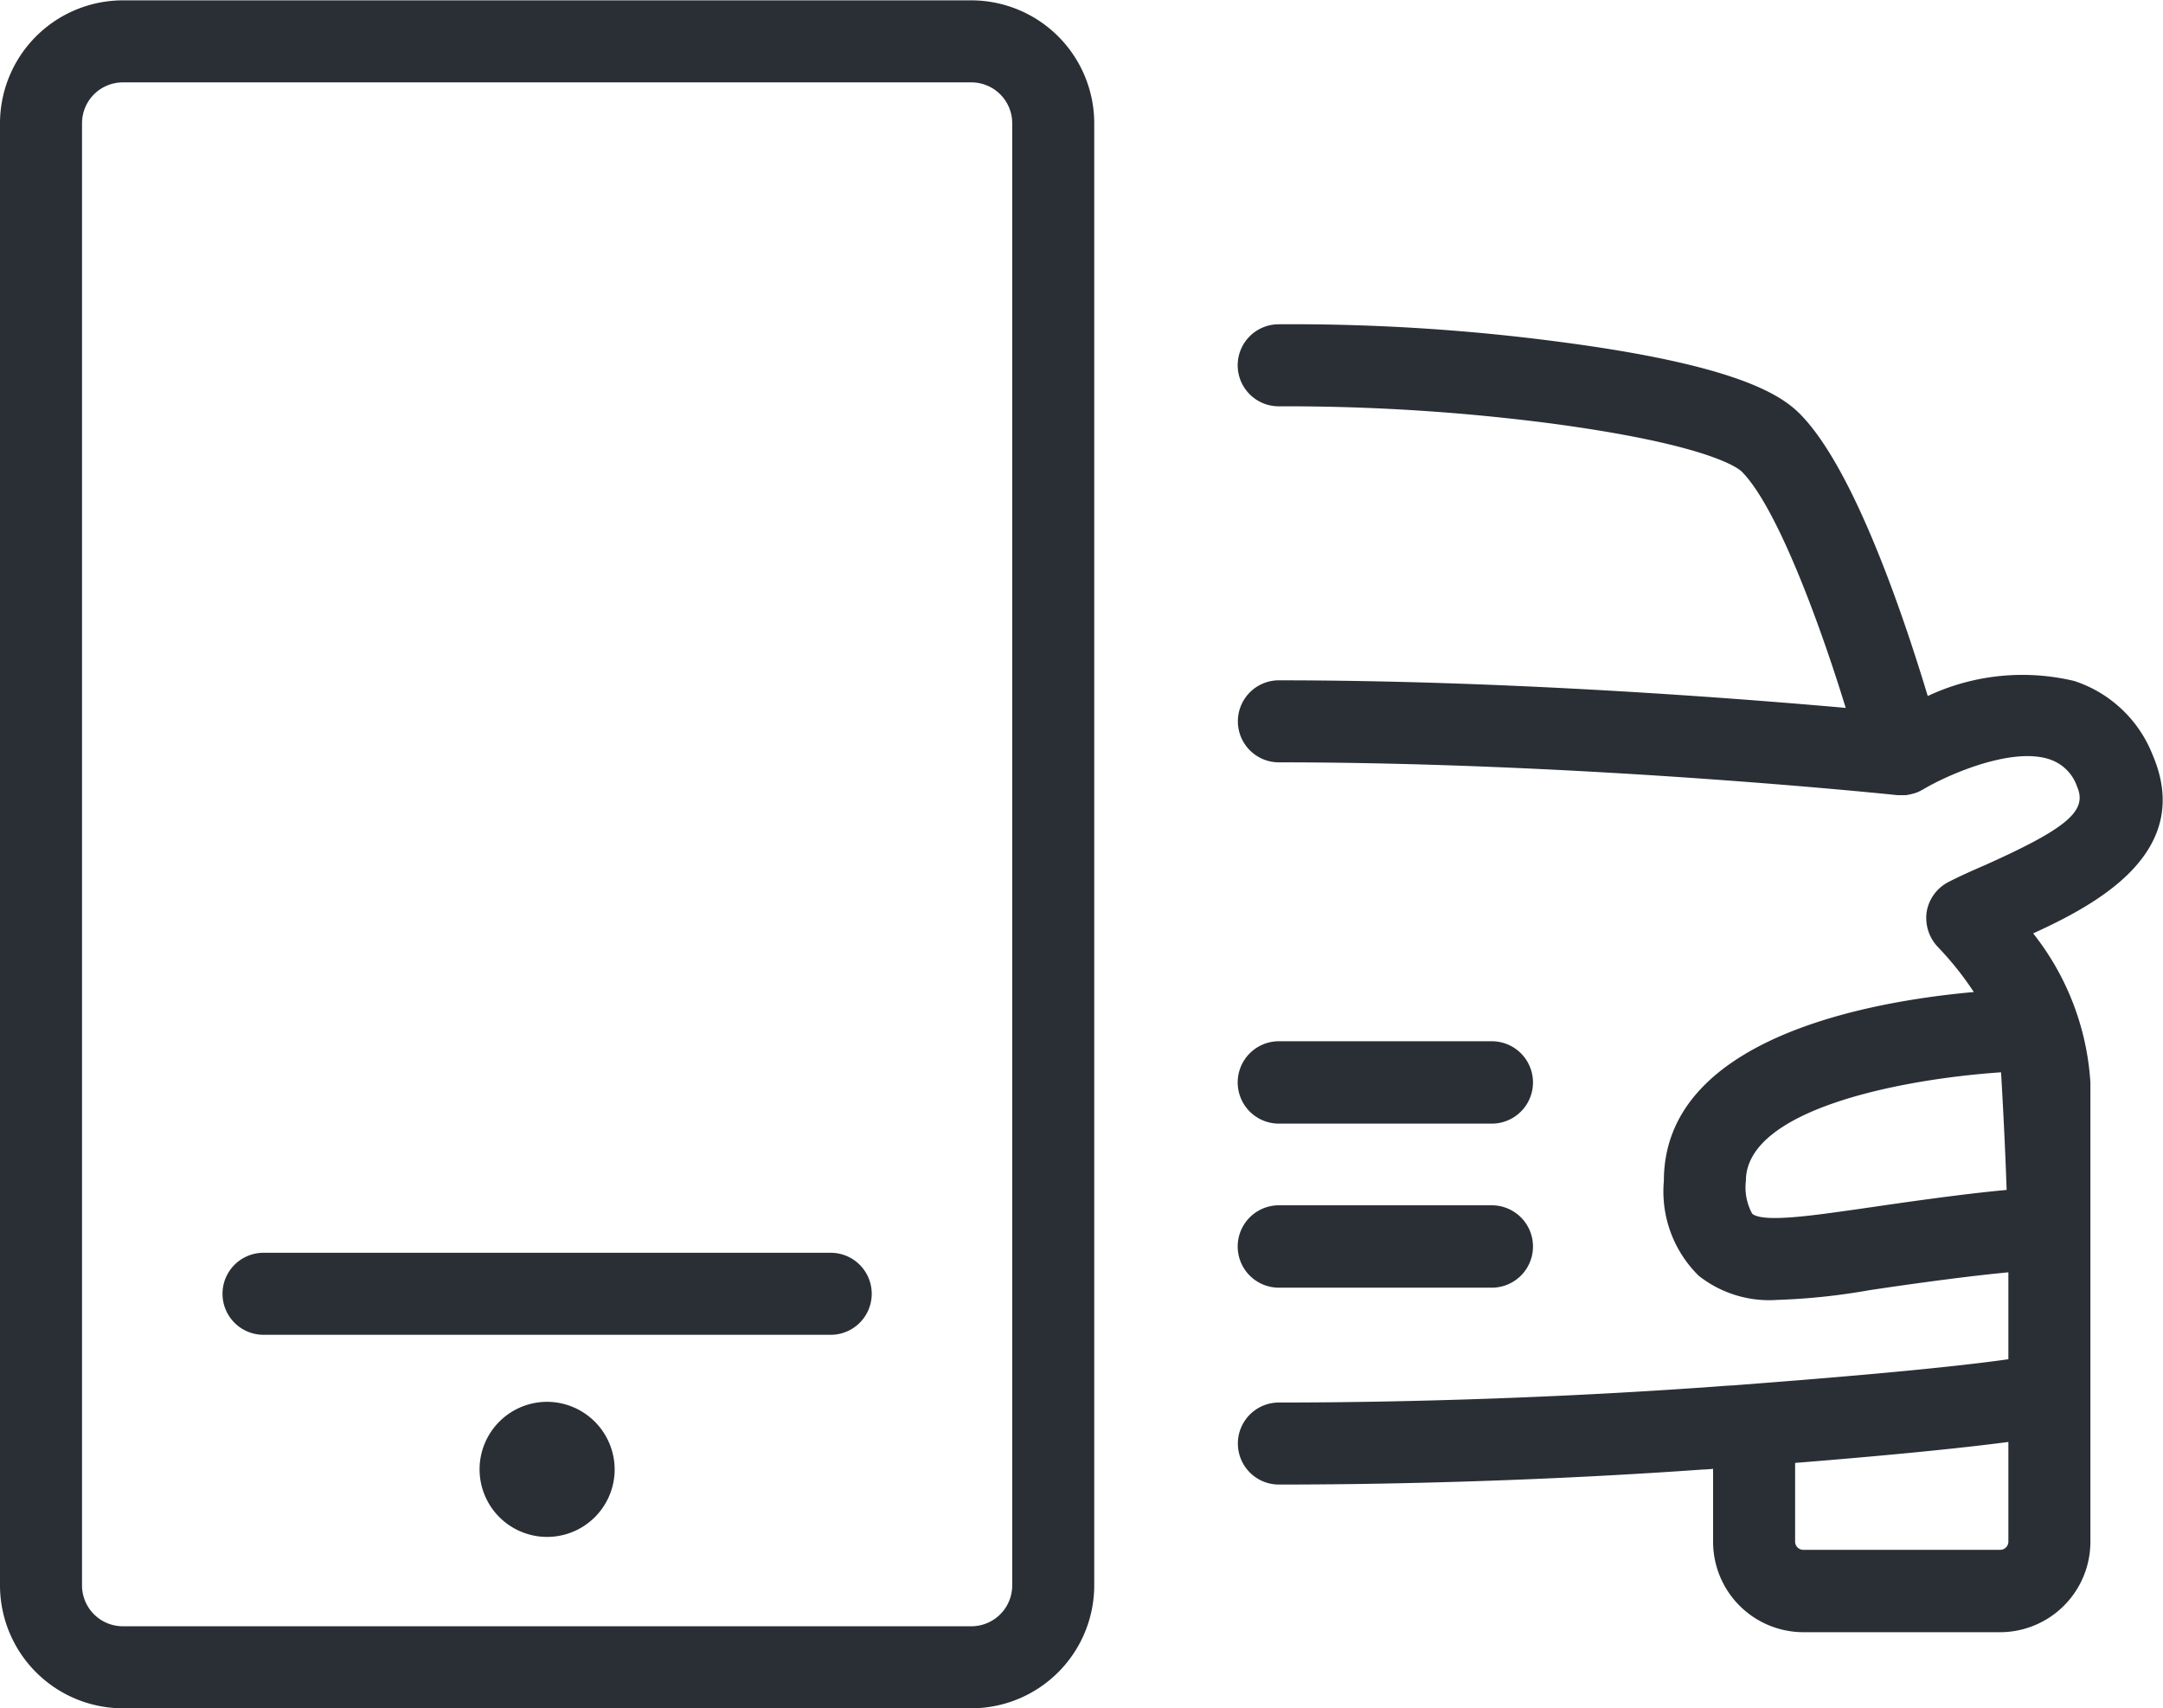 <svg xmlns="http://www.w3.org/2000/svg" width="61.97" height="48.94" viewBox="0 0 61.97 48.94">
  <defs>
    <style>
      .cls-1 {
        fill: #2a2f35;
        fill-rule: evenodd;
      }
    </style>
  </defs>
  <path id="icon-rideshare" class="cls-1" d="M1527.67,3045.68a3.62,3.62,0,0,0-2.24-2.11,6.381,6.381,0,0,0-4.2.43c-0.68-2.25-2.11-6.53-3.67-8.09-0.57-.57-1.89-1.4-6.83-2.05a58.434,58.434,0,0,0-8.1-.51,1.175,1.175,0,1,0,.01,2.35h0.22a58.935,58.935,0,0,1,7.57.49c4.58,0.61,5.39,1.3,5.47,1.38,0.98,0.98,2.19,4.2,2.98,6.77-3.05-.27-9.68-0.79-16.24-0.79a1.175,1.175,0,1,0,0,2.35c8.76,0,17.63.93,17.72,0.94h0.26a0.127,0.127,0,0,1,.06-0.01,0.075,0.075,0,0,1,.05-0.01c0.02-.01.04-0.01,0.06-0.02a0.076,0.076,0,0,0,.04-0.01,0.142,0.142,0,0,0,.06-0.02,0.227,0.227,0,0,0,.04-0.01l0.06-.03c0.01,0,.02-0.01.03-0.01a0.251,0.251,0,0,1,.07-0.04c0.57-.35,2.48-1.24,3.62-0.87a1.247,1.247,0,0,1,.8.79c0.3,0.69-.29,1.19-2.63,2.24-0.37.16-.73,0.32-1.04,0.48a1.178,1.178,0,0,0-.64.86,1.206,1.206,0,0,0,.33,1.02,9.072,9.072,0,0,1,1.02,1.28c-3.12.28-8.88,1.36-8.88,5.41a3.385,3.385,0,0,0,1,2.72,3.26,3.26,0,0,0,2.25.69,18.426,18.426,0,0,0,2.65-.28l0.61-.09c1.67-.24,2.72-0.36,3.36-0.42V3063c-2.18.31-6.07,0.61-7.9,0.75-0.23.01-.43,0.03-0.59,0.04-0.26.02-.42,0.03-0.43,0.03h0c-3.88.27-8.14,0.42-11.98,0.42a1.175,1.175,0,1,0,0,2.35c3.9,0,8.21-.15,12.14-0.43,0,0,.11,0,0.3-0.02v2.09a2.591,2.591,0,0,0,2.59,2.59h5.63a2.591,2.591,0,0,0,2.59-2.59v-13.16a7.642,7.642,0,0,0-1.64-4.27C1526.09,3049.96,1528.87,3048.47,1527.67,3045.68Zm-7.82,12.93-0.62.09c-1.21.17-2.72,0.4-3.03,0.13a1.571,1.571,0,0,1-.18-0.94c0-2.03,4.38-2.91,7.31-3.11,0.07,1.17.13,2.46,0.16,3.37C1522.71,3058.22,1521.57,3058.36,1519.85,3058.61Zm3.45,9.85h-5.63a0.235,0.235,0,0,1-.24-0.23v-2.26c1.88-.15,4.36-0.37,6.11-0.6v2.86A0.235,0.235,0,0,1,1523.3,3068.46Zm-20.66-12.21h6.1a1.18,1.18,0,0,0,0-2.36h-6.1A1.18,1.18,0,0,0,1502.64,3056.25Zm0,4.7h6.1a1.18,1.18,0,1,0,0-2.36h-6.1A1.18,1.18,0,0,0,1502.64,3060.95Zm-8.81-36.88h-24.31a3.525,3.525,0,0,0-3.52,3.52v41.89a3.525,3.525,0,0,0,3.52,3.52h24.31a3.525,3.525,0,0,0,3.52-3.52v-41.89A3.525,3.525,0,0,0,1493.83,3024.07Zm1.17,45.41a1.171,1.171,0,0,1-1.17,1.17h-24.31a1.171,1.171,0,0,1-1.17-1.17v-41.89a1.171,1.171,0,0,1,1.17-1.17h24.31a1.171,1.171,0,0,1,1.17,1.17v41.89Zm-13.32-5.26a1.935,1.935,0,1,0,1.93,1.94A1.942,1.942,0,0,0,1481.68,3064.22Zm8.12-4.27h-16.25a1.175,1.175,0,0,0,0,2.35h16.25A1.175,1.175,0,0,0,1489.8,3059.95Z" transform="translate(-1466 -3024.06)"/>
</svg>
